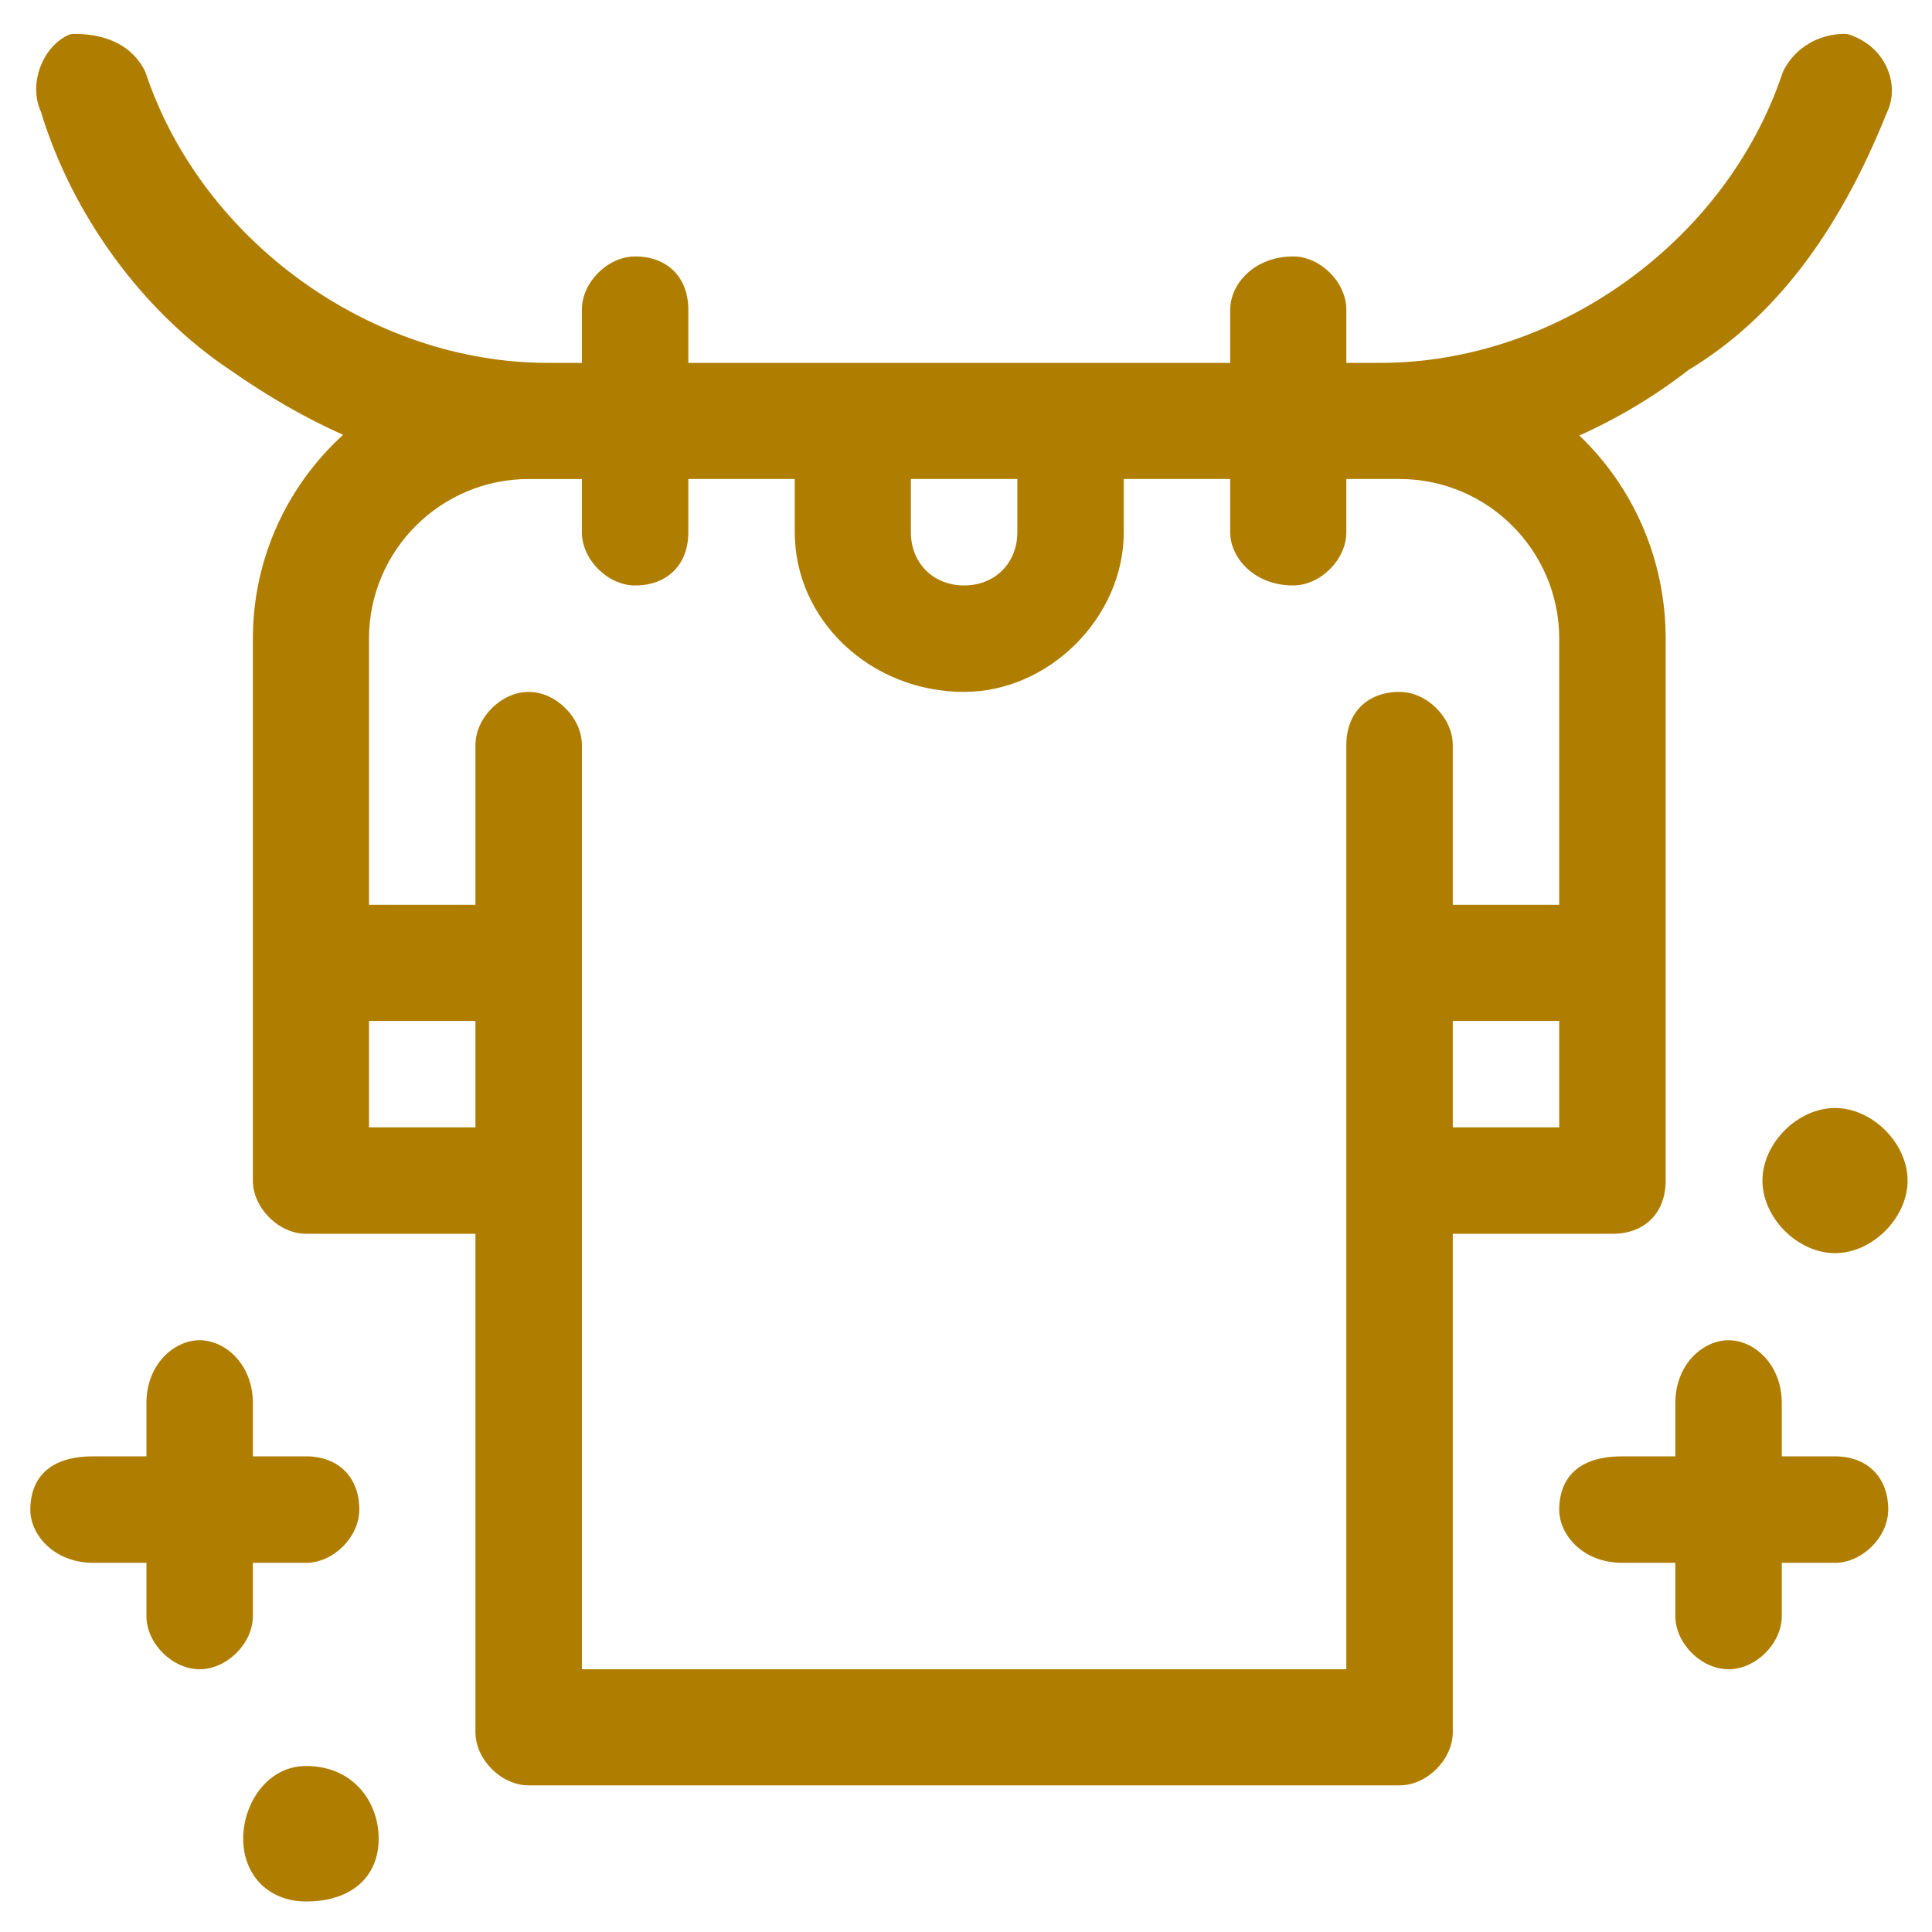 <?xml version="1.0" encoding="utf-8"?>
<!-- Generator: Adobe Illustrator 16.0.0, SVG Export Plug-In . SVG Version: 6.00 Build 0)  -->
<!DOCTYPE svg PUBLIC "-//W3C//DTD SVG 1.0//EN" "http://www.w3.org/TR/2001/REC-SVG-20010904/DTD/svg10.dtd">
<svg version="1.0" id="圖層_1" xmlns="http://www.w3.org/2000/svg" xmlns:xlink="http://www.w3.org/1999/xlink" x="0px" y="0px"
	 width="300px" height="300px" viewBox="0 0 300 300" enable-background="new 0 0 300 300" xml:space="preserve">
<g>
	<path fill="#AF7D00" d="M47.53,274.225c-6.032,0-9.767,5.85-9.767,11.27c0,5.75,4.016,9.768,9.767,9.768
		c6.952,0,11.27-3.742,11.27-9.768C58.8,279.895,54.929,274.225,47.53,274.225z"/>
	<path fill="#AF7D00" d="M284.939,172.049c-5.791,0-11.269,5.476-11.269,11.27c0,5.793,5.478,11.27,11.269,11.27
		c5.793,0,11.271-5.477,11.271-11.27C296.21,177.524,290.732,172.049,284.939,172.049z"/>
	<path fill="#AF7D00" d="M39.266,242.672h8.265c4.248,0,8.264-4.018,8.264-8.266c0-5.02-3.243-8.264-8.264-8.264h-8.265v-8.265
		c0-6.032-4.29-9.767-8.264-9.767c-3.975,0-8.264,3.734-8.264,9.767v8.265h-8.265c-8.498,0-9.767,5.178-9.767,8.264
		c0,3.976,3.735,8.266,9.767,8.266h8.265v8.263c0,4.249,4.016,8.265,8.264,8.265s8.264-4.016,8.264-8.265V242.672z"/>
	<path fill="#AF7D00" d="M284.939,226.143h-8.265v-8.265c0-6.032-4.289-9.767-8.264-9.767s-8.265,3.734-8.265,9.767v8.265h-8.264
		c-8.499,0-9.767,5.178-9.767,8.264c0,3.976,3.734,8.266,9.767,8.266h8.264v8.263c0,4.249,4.017,8.265,8.265,8.265
		s8.264-4.016,8.264-8.265v-8.263h8.265c4.248,0,8.264-4.018,8.264-8.266C293.203,229.387,289.961,226.143,284.939,226.143z"/>
	<path fill="#AF7D00" d="M258.645,183.318V99.173c0-12.473-5.175-23.712-13.412-31.547c5.948-2.657,11.652-6.064,16.942-10.166
		c13.135-7.92,23.222-21.012,30.836-40.013c0.98-2.028,1.014-4.461,0.089-6.692c-1.052-2.541-3.164-4.45-5.945-5.377
		c-0.229-0.077-0.47-0.116-0.712-0.116c-4.103,0-7.754,2.204-9.529,5.753c-0.048,0.096-0.088,0.194-0.121,0.295
		c-8.7,26.098-34.975,45.04-62.474,45.04h-5.26v-8.264c0-4.248-4.017-8.265-8.264-8.265c-6.032,0-9.768,4.29-9.768,8.265v8.264
		h-84.145v-8.264c0-5.02-3.244-8.265-8.264-8.265c-4.248,0-8.265,4.018-8.265,8.265v8.264h-5.259
		c-27.5,0-53.774-18.941-62.473-45.04c-0.034-0.101-0.074-0.199-0.122-0.295c-1.312-2.625-4.292-5.753-11.032-5.753
		c-0.35,0-0.694,0.082-1.008,0.237C8.498,6.48,6.921,8.394,6.137,10.747c-0.759,2.278-0.678,4.67,0.218,6.602
		c4.876,16.103,15.859,31.093,29.364,40.096c5.922,4.145,11.74,7.483,17.558,10.077c-8.604,7.837-14.011,19.125-14.011,31.652
		v84.146c0,4.248,4.017,8.265,8.265,8.265h26.295v77.383c0,4.248,4.016,8.265,8.264,8.265h135.233c4.247,0,8.264-4.017,8.264-8.265
		v-77.383h24.794C255.4,191.583,258.645,188.338,258.645,183.318z M57.297,158.525h16.528v16.528H57.297V158.525z M90.354,183.318
		v-67.617c0-4.247-4.016-8.263-8.264-8.263s-8.264,4.016-8.264,8.263v24.793H57.297V99.173c0-13.669,11.122-24.792,24.792-24.792
		h3.005h5.259v8.264c0,4.249,4.017,8.265,8.265,8.265c5.021,0,8.264-3.245,8.264-8.265V74.38h16.528v8.264
		c0,13.67,11.796,24.793,26.295,24.793c13.208,0,24.792-11.585,24.792-24.793V74.38h16.528v8.264c0,3.975,3.735,8.265,9.768,8.265
		c4.247,0,8.264-4.017,8.264-8.265V74.38h5.26h3.005c13.671,0,24.793,11.124,24.793,24.792v41.322h-16.529v-24.793
		c0-4.247-4.017-8.263-8.264-8.263c-5.021,0-8.265,3.245-8.265,8.263v67.617v75.881H90.354V183.318z M157.971,82.645
		c0,4.788-3.476,8.265-8.264,8.265c-4.789,0-8.264-3.477-8.264-8.265V74.38h16.528V82.645z M225.587,158.525h16.529v16.528h-16.529
		V158.525z"/>
</g>
</svg>
